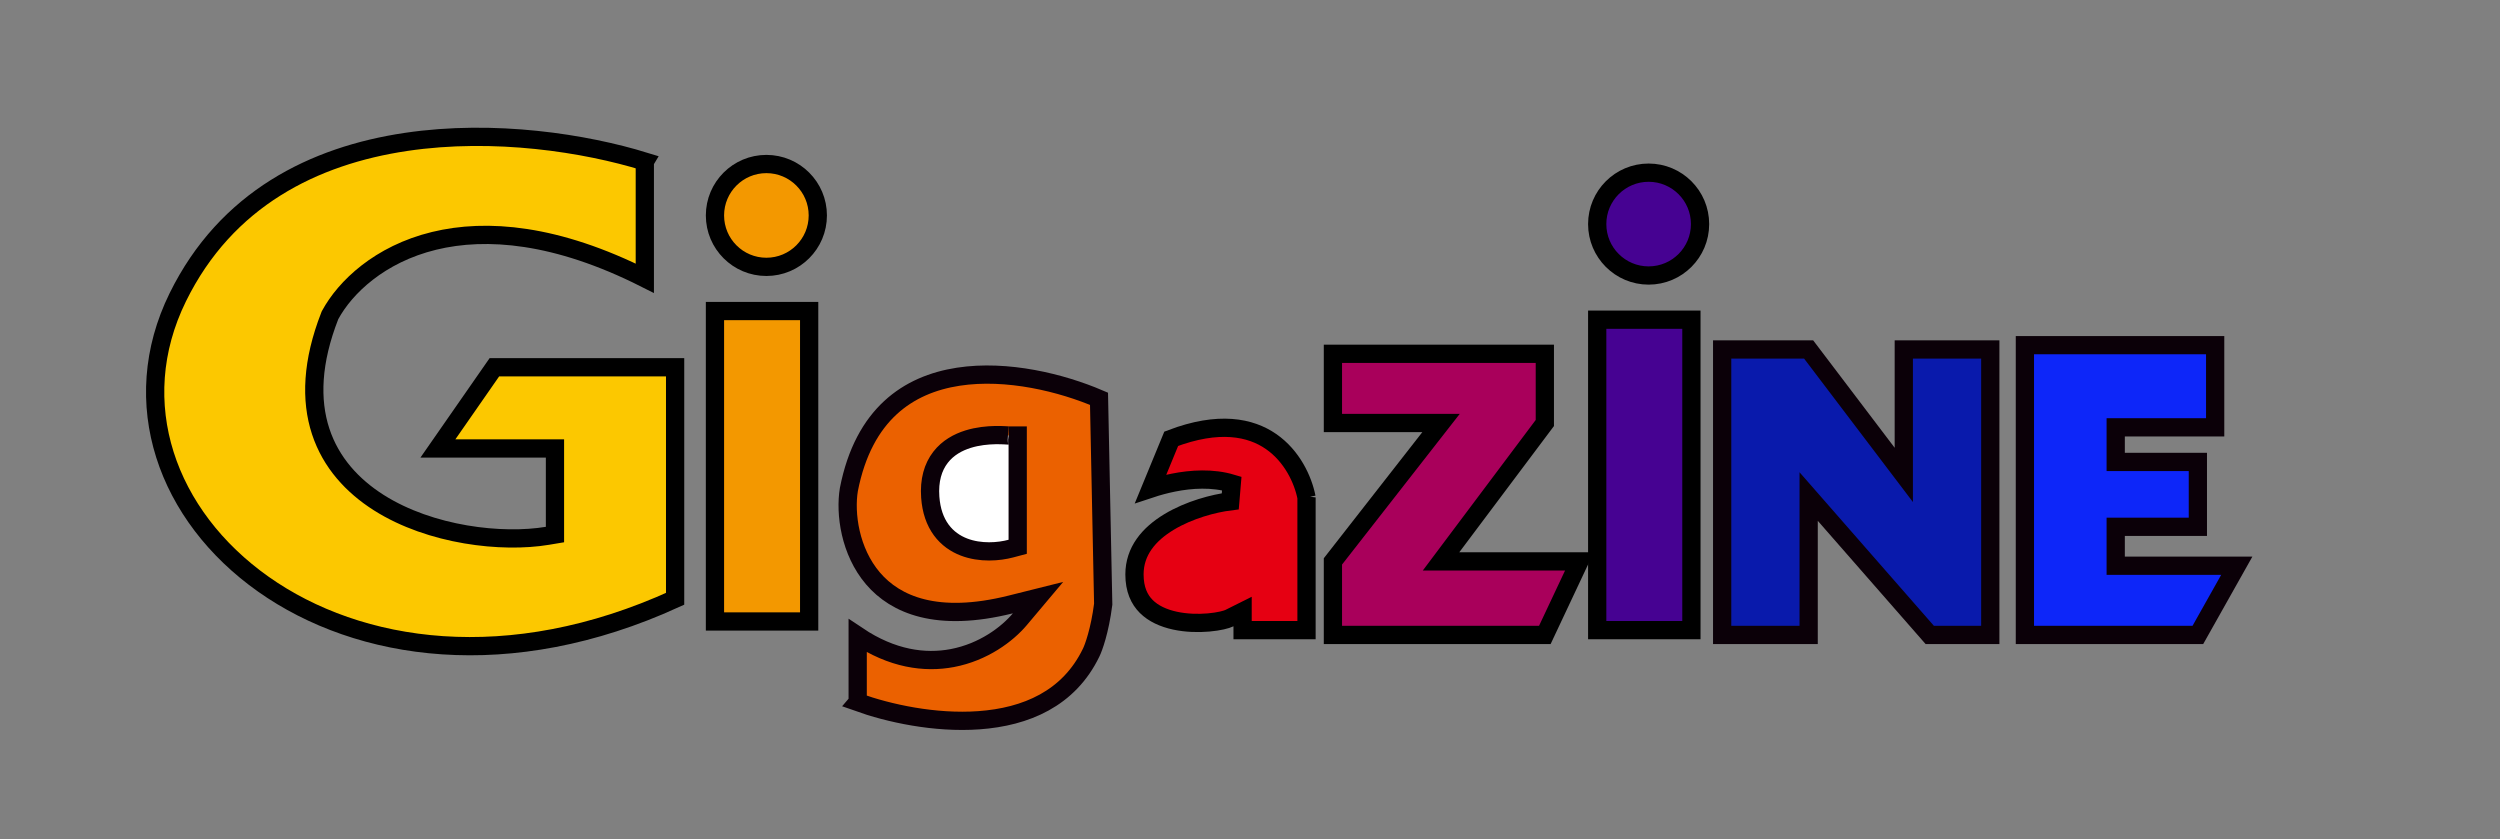<svg fill="none" height="46" viewBox="0 0 137 46" width="137" xmlns="http://www.w3.org/2000/svg"><rect x="0" y="0" width="137" height="46" fill="#808080" stroke="none"/><path d="m47.001 38.476v-3.635c1.89 1.266 3.674 1.508 5.186 1.221 1.703-.323 3.009-1.307 3.702-2.13l.995-1.182-1.499.375c-4.042 1.01-6.314.013-7.545-1.427-1.267-1.484-1.538-3.559-1.322-4.871.41-2.091 1.236-3.522 2.274-4.483 1.042-.964 2.333-1.487 3.726-1.701 2.678-.411 5.664.336 7.708 1.21l.23 11.257c-.186 1.456-.532 2.396-.658 2.647l-.003.006c-1.221 2.529-3.582 3.522-6.15 3.706-2.42.174-4.947-.383-6.645-.992z" fill="#eb6100" stroke="#0b0008"/><path d="m55.399 30.063.371-.099v-.384-5.214-.5h-.5c.003 0 .003 0-.007-.001-.008-0-.022-.001-.045-.003l-.004-0c-.04-.003-.095-.006-.16-.009-.134-.007-.313-.013-.52-.009-.411.008-.952.055-1.488.223-.536.168-1.098.465-1.506.994-.414.536-.628 1.257-.562 2.185.053.741.265 1.335.601 1.794.337.46.777.756 1.24.935.907.351 1.923.263 2.578.088z" fill="#fff" stroke="#0b0008"/><g stroke="#000"><path d="m35.336 8.854v6.394c-4.849-2.442-8.683-2.748-11.545-2.05-2.997.731-4.878 2.553-5.695 4.057l-.015.028-.011.029c-.979 2.509-1.061 4.606-.498 6.325.563 1.719 1.749 2.996 3.185 3.907 2.847 1.805 6.769 2.23 9.237 1.819l.418-.07v-.424-3.792-.5h-.5-5.916l3.096-4.451h9.904v12.689c-9.104 4.158-17.327 2.897-22.562-.8-5.294-3.739-7.533-9.944-4.692-15.724 2.655-5.401 7.477-7.764 12.5-8.513 4.859-.724 9.854.075 13.095 1.074z" fill="#fcc800"/><path d="m39.18 17.045h5.162v17.012h-5.162z" fill="#f39800"/><circle cx="41.998" cy="11.806" fill="#f39800" r="2.818"/><path d="m87.527 17.519h5.162v17.012h-5.162z" fill="#460292"/><circle cx="90.345" cy="12.28" fill="#460292" r="2.818"/><path d="m71.597 27.258v7.274h-3.503v-.211-.809l-.724.362c-.152.076-.566.188-1.145.238-.562.049-1.221.034-1.843-.102-.624-.136-1.176-.385-1.567-.776-.38-.38-.646-.93-.646-1.757 0-1.272.784-2.202 1.892-2.872 1.109-.671 2.459-1.022 3.358-1.134l.082-.975c-1.058-.317-2.215-.245-3.204-.047-.445.089-.865.205-1.239.329l1.125-2.733c2.618-.997 4.351-.623 5.467.148 1.158.799 1.756 2.095 1.947 3.066z" fill="#e60012"/><path d="m73.044 23.181v-3.792h11.613v3.792l-5.688 7.584h7.584l-1.896 4.029h-11.613v-4.029l5.925-7.584z" fill="#a9005b"/></g><g stroke="#0b0008"><path d="m99.114 27.21v7.584h-4.74v-15.642h4.74l5.214 6.873v-6.873h4.74v15.642h-3.318z" fill="#091aac"/><path d="m121.391 18.915v4.503h-5.45v1.896h4.502v3.555h-4.502v2.133h6.635l-2.133 3.792h-9.479v-15.879z" fill="#0d26f9"/></g></svg>